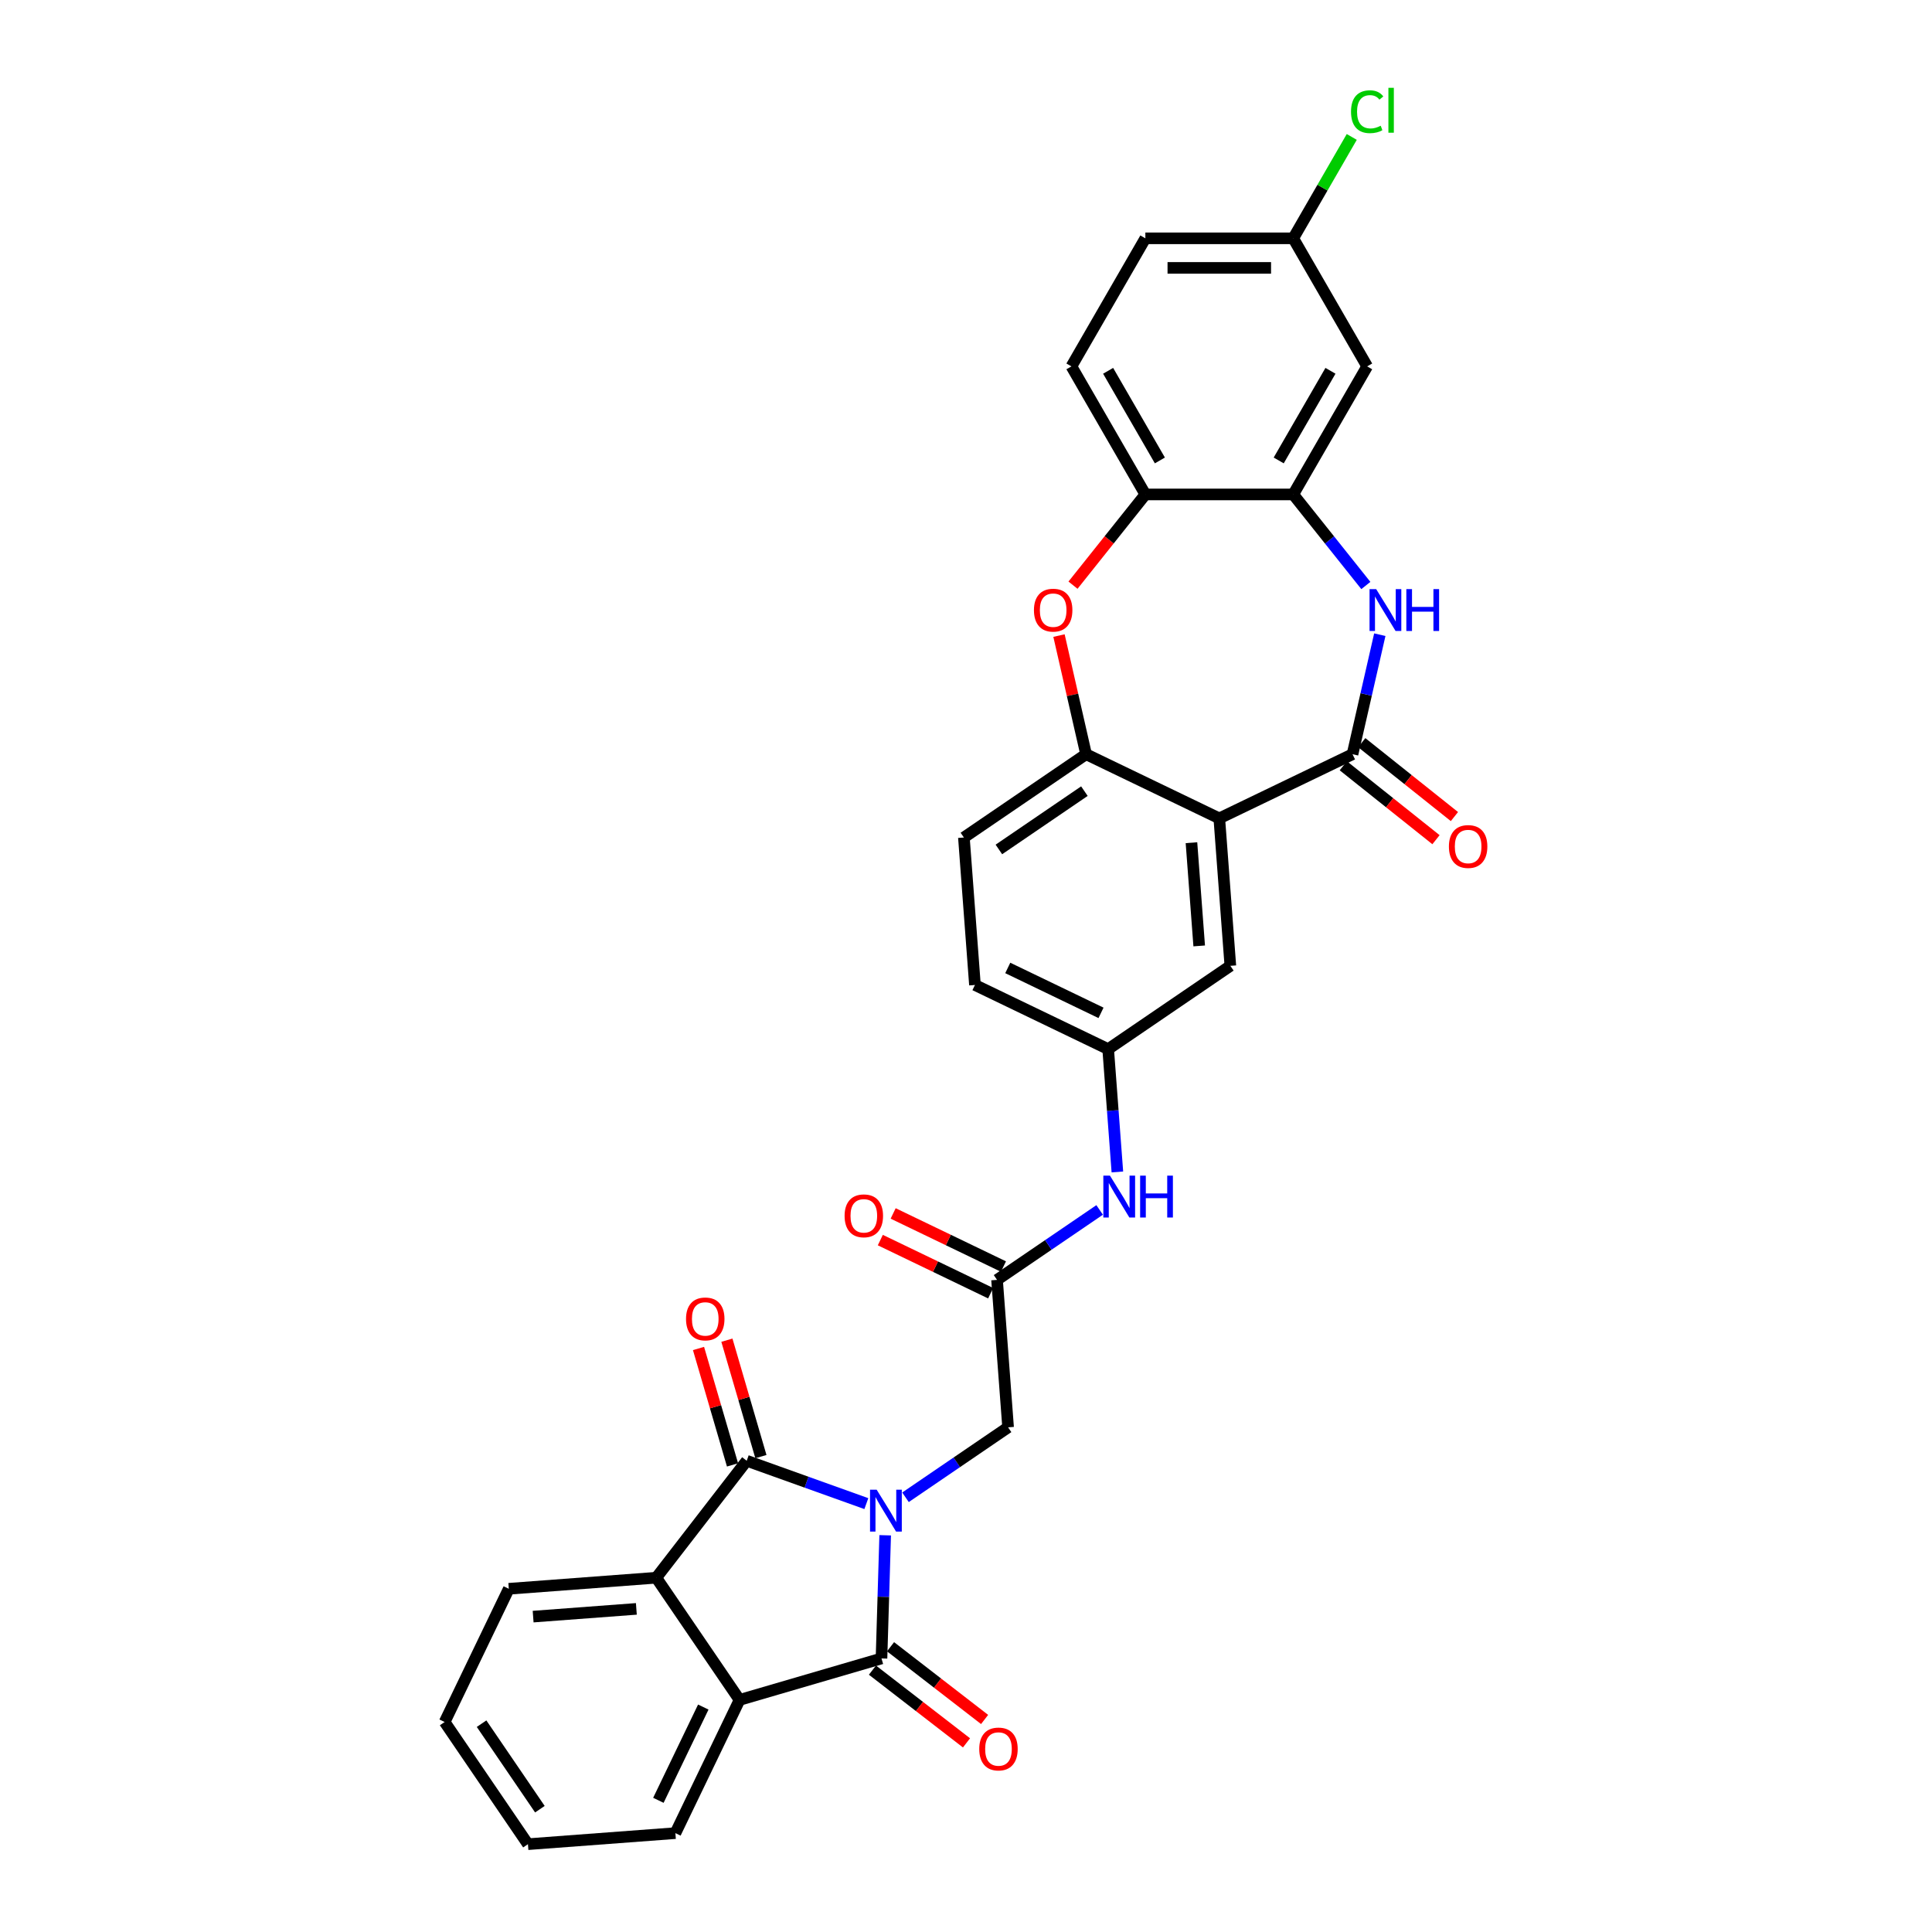 <?xml version='1.0' encoding='iso-8859-1'?>
<svg version='1.1' baseProfile='full'
              xmlns='http://www.w3.org/2000/svg'
                      xmlns:rdkit='http://www.rdkit.org/xml'
                      xmlns:xlink='http://www.w3.org/1999/xlink'
                  xml:space='preserve'
width='1000px' height='1000px' viewBox='0 0 1000 1000'>
<!-- END OF HEADER -->
<rect style='opacity:1.0;fill:#FFFFFF;stroke:none' width='1000' height='1000' x='0' y='0'> </rect>
<path class='bond-0' d='M 448.417,778.271 L 417.458,767.177' style='fill:none;fill-rule:evenodd;stroke:#0000FF;stroke-width:6px;stroke-linecap:butt;stroke-linejoin:miter;stroke-opacity:1' />
<path class='bond-0' d='M 417.458,767.177 L 386.499,756.084' style='fill:none;fill-rule:evenodd;stroke:#000000;stroke-width:6px;stroke-linecap:butt;stroke-linejoin:miter;stroke-opacity:1' />
<path class='bond-1' d='M 458.169,794.653 L 457.215,826.529' style='fill:none;fill-rule:evenodd;stroke:#0000FF;stroke-width:6px;stroke-linecap:butt;stroke-linejoin:miter;stroke-opacity:1' />
<path class='bond-1' d='M 457.215,826.529 L 456.261,858.405' style='fill:none;fill-rule:evenodd;stroke:#000000;stroke-width:6px;stroke-linecap:butt;stroke-linejoin:miter;stroke-opacity:1' />
<path class='bond-11' d='M 468.684,774.993 L 495.236,756.89' style='fill:none;fill-rule:evenodd;stroke:#0000FF;stroke-width:6px;stroke-linecap:butt;stroke-linejoin:miter;stroke-opacity:1' />
<path class='bond-11' d='M 495.236,756.89 L 521.788,738.787' style='fill:none;fill-rule:evenodd;stroke:#000000;stroke-width:6px;stroke-linecap:butt;stroke-linejoin:miter;stroke-opacity:1' />
<path class='bond-6' d='M 386.499,756.084 L 339.68,816.63' style='fill:none;fill-rule:evenodd;stroke:#000000;stroke-width:6px;stroke-linecap:butt;stroke-linejoin:miter;stroke-opacity:1' />
<path class='bond-16' d='M 393.846,753.938 L 385.044,723.81' style='fill:none;fill-rule:evenodd;stroke:#000000;stroke-width:6px;stroke-linecap:butt;stroke-linejoin:miter;stroke-opacity:1' />
<path class='bond-16' d='M 385.044,723.81 L 376.242,693.682' style='fill:none;fill-rule:evenodd;stroke:#FF0000;stroke-width:6px;stroke-linecap:butt;stroke-linejoin:miter;stroke-opacity:1' />
<path class='bond-16' d='M 379.153,758.23 L 370.351,728.102' style='fill:none;fill-rule:evenodd;stroke:#000000;stroke-width:6px;stroke-linecap:butt;stroke-linejoin:miter;stroke-opacity:1' />
<path class='bond-16' d='M 370.351,728.102 L 361.549,697.974' style='fill:none;fill-rule:evenodd;stroke:#FF0000;stroke-width:6px;stroke-linecap:butt;stroke-linejoin:miter;stroke-opacity:1' />
<path class='bond-5' d='M 456.261,858.405 L 382.794,879.868' style='fill:none;fill-rule:evenodd;stroke:#000000;stroke-width:6px;stroke-linecap:butt;stroke-linejoin:miter;stroke-opacity:1' />
<path class='bond-17' d='M 451.579,864.46 L 475.92,883.283' style='fill:none;fill-rule:evenodd;stroke:#000000;stroke-width:6px;stroke-linecap:butt;stroke-linejoin:miter;stroke-opacity:1' />
<path class='bond-17' d='M 475.92,883.283 L 500.262,902.106' style='fill:none;fill-rule:evenodd;stroke:#FF0000;stroke-width:6px;stroke-linecap:butt;stroke-linejoin:miter;stroke-opacity:1' />
<path class='bond-17' d='M 460.943,852.35 L 485.284,871.173' style='fill:none;fill-rule:evenodd;stroke:#000000;stroke-width:6px;stroke-linecap:butt;stroke-linejoin:miter;stroke-opacity:1' />
<path class='bond-17' d='M 485.284,871.173 L 509.626,889.996' style='fill:none;fill-rule:evenodd;stroke:#FF0000;stroke-width:6px;stroke-linecap:butt;stroke-linejoin:miter;stroke-opacity:1' />
<path class='bond-2' d='M 700.063,390.38 L 631.105,423.588' style='fill:none;fill-rule:evenodd;stroke:#000000;stroke-width:6px;stroke-linecap:butt;stroke-linejoin:miter;stroke-opacity:1' />
<path class='bond-4' d='M 700.063,390.38 L 707.123,359.446' style='fill:none;fill-rule:evenodd;stroke:#000000;stroke-width:6px;stroke-linecap:butt;stroke-linejoin:miter;stroke-opacity:1' />
<path class='bond-4' d='M 707.123,359.446 L 714.184,328.513' style='fill:none;fill-rule:evenodd;stroke:#0000FF;stroke-width:6px;stroke-linecap:butt;stroke-linejoin:miter;stroke-opacity:1' />
<path class='bond-18' d='M 695.291,396.364 L 719.279,415.493' style='fill:none;fill-rule:evenodd;stroke:#000000;stroke-width:6px;stroke-linecap:butt;stroke-linejoin:miter;stroke-opacity:1' />
<path class='bond-18' d='M 719.279,415.493 L 743.267,434.623' style='fill:none;fill-rule:evenodd;stroke:#FF0000;stroke-width:6px;stroke-linecap:butt;stroke-linejoin:miter;stroke-opacity:1' />
<path class='bond-18' d='M 704.835,384.396 L 728.823,403.526' style='fill:none;fill-rule:evenodd;stroke:#000000;stroke-width:6px;stroke-linecap:butt;stroke-linejoin:miter;stroke-opacity:1' />
<path class='bond-18' d='M 728.823,403.526 L 752.811,422.655' style='fill:none;fill-rule:evenodd;stroke:#FF0000;stroke-width:6px;stroke-linecap:butt;stroke-linejoin:miter;stroke-opacity:1' />
<path class='bond-3' d='M 631.105,423.588 L 636.825,499.911' style='fill:none;fill-rule:evenodd;stroke:#000000;stroke-width:6px;stroke-linecap:butt;stroke-linejoin:miter;stroke-opacity:1' />
<path class='bond-3' d='M 616.699,436.18 L 620.702,489.607' style='fill:none;fill-rule:evenodd;stroke:#000000;stroke-width:6px;stroke-linecap:butt;stroke-linejoin:miter;stroke-opacity:1' />
<path class='bond-33' d='M 631.105,423.588 L 562.148,390.38' style='fill:none;fill-rule:evenodd;stroke:#000000;stroke-width:6px;stroke-linecap:butt;stroke-linejoin:miter;stroke-opacity:1' />
<path class='bond-9' d='M 706.96,303.054 L 688.167,279.488' style='fill:none;fill-rule:evenodd;stroke:#0000FF;stroke-width:6px;stroke-linecap:butt;stroke-linejoin:miter;stroke-opacity:1' />
<path class='bond-9' d='M 688.167,279.488 L 669.374,255.922' style='fill:none;fill-rule:evenodd;stroke:#000000;stroke-width:6px;stroke-linecap:butt;stroke-linejoin:miter;stroke-opacity:1' />
<path class='bond-28' d='M 382.794,879.868 L 349.586,948.826' style='fill:none;fill-rule:evenodd;stroke:#000000;stroke-width:6px;stroke-linecap:butt;stroke-linejoin:miter;stroke-opacity:1' />
<path class='bond-28' d='M 364.022,883.57 L 340.776,931.841' style='fill:none;fill-rule:evenodd;stroke:#000000;stroke-width:6px;stroke-linecap:butt;stroke-linejoin:miter;stroke-opacity:1' />
<path class='bond-31' d='M 382.794,879.868 L 339.68,816.63' style='fill:none;fill-rule:evenodd;stroke:#000000;stroke-width:6px;stroke-linecap:butt;stroke-linejoin:miter;stroke-opacity:1' />
<path class='bond-27' d='M 339.68,816.63 L 263.356,822.35' style='fill:none;fill-rule:evenodd;stroke:#000000;stroke-width:6px;stroke-linecap:butt;stroke-linejoin:miter;stroke-opacity:1' />
<path class='bond-27' d='M 329.375,832.753 L 275.949,836.757' style='fill:none;fill-rule:evenodd;stroke:#000000;stroke-width:6px;stroke-linecap:butt;stroke-linejoin:miter;stroke-opacity:1' />
<path class='bond-7' d='M 548.132,328.972 L 555.14,359.676' style='fill:none;fill-rule:evenodd;stroke:#FF0000;stroke-width:6px;stroke-linecap:butt;stroke-linejoin:miter;stroke-opacity:1' />
<path class='bond-7' d='M 555.14,359.676 L 562.148,390.38' style='fill:none;fill-rule:evenodd;stroke:#000000;stroke-width:6px;stroke-linecap:butt;stroke-linejoin:miter;stroke-opacity:1' />
<path class='bond-10' d='M 555.383,302.888 L 574.11,279.405' style='fill:none;fill-rule:evenodd;stroke:#FF0000;stroke-width:6px;stroke-linecap:butt;stroke-linejoin:miter;stroke-opacity:1' />
<path class='bond-10' d='M 574.11,279.405 L 592.837,255.922' style='fill:none;fill-rule:evenodd;stroke:#000000;stroke-width:6px;stroke-linecap:butt;stroke-linejoin:miter;stroke-opacity:1' />
<path class='bond-8' d='M 562.148,390.38 L 498.91,433.495' style='fill:none;fill-rule:evenodd;stroke:#000000;stroke-width:6px;stroke-linecap:butt;stroke-linejoin:miter;stroke-opacity:1' />
<path class='bond-8' d='M 561.285,409.495 L 517.018,439.675' style='fill:none;fill-rule:evenodd;stroke:#000000;stroke-width:6px;stroke-linecap:butt;stroke-linejoin:miter;stroke-opacity:1' />
<path class='bond-13' d='M 669.374,255.922 L 707.642,189.639' style='fill:none;fill-rule:evenodd;stroke:#000000;stroke-width:6px;stroke-linecap:butt;stroke-linejoin:miter;stroke-opacity:1' />
<path class='bond-13' d='M 661.858,238.326 L 688.646,191.928' style='fill:none;fill-rule:evenodd;stroke:#000000;stroke-width:6px;stroke-linecap:butt;stroke-linejoin:miter;stroke-opacity:1' />
<path class='bond-34' d='M 669.374,255.922 L 592.837,255.922' style='fill:none;fill-rule:evenodd;stroke:#000000;stroke-width:6px;stroke-linecap:butt;stroke-linejoin:miter;stroke-opacity:1' />
<path class='bond-22' d='M 592.837,255.922 L 554.568,189.639' style='fill:none;fill-rule:evenodd;stroke:#000000;stroke-width:6px;stroke-linecap:butt;stroke-linejoin:miter;stroke-opacity:1' />
<path class='bond-22' d='M 600.353,238.326 L 573.565,191.928' style='fill:none;fill-rule:evenodd;stroke:#000000;stroke-width:6px;stroke-linecap:butt;stroke-linejoin:miter;stroke-opacity:1' />
<path class='bond-12' d='M 521.788,738.787 L 516.069,662.464' style='fill:none;fill-rule:evenodd;stroke:#000000;stroke-width:6px;stroke-linecap:butt;stroke-linejoin:miter;stroke-opacity:1' />
<path class='bond-15' d='M 516.069,662.464 L 542.621,644.361' style='fill:none;fill-rule:evenodd;stroke:#000000;stroke-width:6px;stroke-linecap:butt;stroke-linejoin:miter;stroke-opacity:1' />
<path class='bond-15' d='M 542.621,644.361 L 569.173,626.258' style='fill:none;fill-rule:evenodd;stroke:#0000FF;stroke-width:6px;stroke-linecap:butt;stroke-linejoin:miter;stroke-opacity:1' />
<path class='bond-20' d='M 519.389,655.568 L 490.842,641.821' style='fill:none;fill-rule:evenodd;stroke:#000000;stroke-width:6px;stroke-linecap:butt;stroke-linejoin:miter;stroke-opacity:1' />
<path class='bond-20' d='M 490.842,641.821 L 462.295,628.073' style='fill:none;fill-rule:evenodd;stroke:#FF0000;stroke-width:6px;stroke-linecap:butt;stroke-linejoin:miter;stroke-opacity:1' />
<path class='bond-20' d='M 512.748,669.36 L 484.201,655.612' style='fill:none;fill-rule:evenodd;stroke:#000000;stroke-width:6px;stroke-linecap:butt;stroke-linejoin:miter;stroke-opacity:1' />
<path class='bond-20' d='M 484.201,655.612 L 455.653,641.865' style='fill:none;fill-rule:evenodd;stroke:#FF0000;stroke-width:6px;stroke-linecap:butt;stroke-linejoin:miter;stroke-opacity:1' />
<path class='bond-23' d='M 707.642,189.639 L 669.374,123.356' style='fill:none;fill-rule:evenodd;stroke:#000000;stroke-width:6px;stroke-linecap:butt;stroke-linejoin:miter;stroke-opacity:1' />
<path class='bond-14' d='M 636.825,499.911 L 573.587,543.026' style='fill:none;fill-rule:evenodd;stroke:#000000;stroke-width:6px;stroke-linecap:butt;stroke-linejoin:miter;stroke-opacity:1' />
<path class='bond-19' d='M 578.351,606.598 L 575.969,574.812' style='fill:none;fill-rule:evenodd;stroke:#0000FF;stroke-width:6px;stroke-linecap:butt;stroke-linejoin:miter;stroke-opacity:1' />
<path class='bond-19' d='M 575.969,574.812 L 573.587,543.026' style='fill:none;fill-rule:evenodd;stroke:#000000;stroke-width:6px;stroke-linecap:butt;stroke-linejoin:miter;stroke-opacity:1' />
<path class='bond-24' d='M 573.587,543.026 L 504.629,509.818' style='fill:none;fill-rule:evenodd;stroke:#000000;stroke-width:6px;stroke-linecap:butt;stroke-linejoin:miter;stroke-opacity:1' />
<path class='bond-24' d='M 569.885,524.253 L 521.615,501.007' style='fill:none;fill-rule:evenodd;stroke:#000000;stroke-width:6px;stroke-linecap:butt;stroke-linejoin:miter;stroke-opacity:1' />
<path class='bond-21' d='M 498.91,433.495 L 504.629,509.818' style='fill:none;fill-rule:evenodd;stroke:#000000;stroke-width:6px;stroke-linecap:butt;stroke-linejoin:miter;stroke-opacity:1' />
<path class='bond-25' d='M 554.568,189.639 L 592.837,123.356' style='fill:none;fill-rule:evenodd;stroke:#000000;stroke-width:6px;stroke-linecap:butt;stroke-linejoin:miter;stroke-opacity:1' />
<path class='bond-26' d='M 669.374,123.356 L 684.522,97.118' style='fill:none;fill-rule:evenodd;stroke:#000000;stroke-width:6px;stroke-linecap:butt;stroke-linejoin:miter;stroke-opacity:1' />
<path class='bond-26' d='M 684.522,97.118 L 699.671,70.88' style='fill:none;fill-rule:evenodd;stroke:#00CC00;stroke-width:6px;stroke-linecap:butt;stroke-linejoin:miter;stroke-opacity:1' />
<path class='bond-35' d='M 669.374,123.356 L 592.837,123.356' style='fill:none;fill-rule:evenodd;stroke:#000000;stroke-width:6px;stroke-linecap:butt;stroke-linejoin:miter;stroke-opacity:1' />
<path class='bond-35' d='M 657.893,138.663 L 604.317,138.663' style='fill:none;fill-rule:evenodd;stroke:#000000;stroke-width:6px;stroke-linecap:butt;stroke-linejoin:miter;stroke-opacity:1' />
<path class='bond-30' d='M 263.356,822.35 L 230.148,891.307' style='fill:none;fill-rule:evenodd;stroke:#000000;stroke-width:6px;stroke-linecap:butt;stroke-linejoin:miter;stroke-opacity:1' />
<path class='bond-29' d='M 349.586,948.826 L 273.263,954.545' style='fill:none;fill-rule:evenodd;stroke:#000000;stroke-width:6px;stroke-linecap:butt;stroke-linejoin:miter;stroke-opacity:1' />
<path class='bond-32' d='M 273.263,954.545 L 230.148,891.307' style='fill:none;fill-rule:evenodd;stroke:#000000;stroke-width:6px;stroke-linecap:butt;stroke-linejoin:miter;stroke-opacity:1' />
<path class='bond-32' d='M 279.443,936.437 L 249.263,892.17' style='fill:none;fill-rule:evenodd;stroke:#000000;stroke-width:6px;stroke-linecap:butt;stroke-linejoin:miter;stroke-opacity:1' />
<path  class='atom-0' d='M 453.759 771.065
L 460.862 782.545
Q 461.566 783.678, 462.699 785.729
Q 463.831 787.78, 463.893 787.903
L 463.893 771.065
L 466.77 771.065
L 466.77 792.74
L 463.801 792.74
L 456.178 780.188
Q 455.29 778.718, 454.341 777.034
Q 453.422 775.351, 453.147 774.83
L 453.147 792.74
L 450.33 792.74
L 450.33 771.065
L 453.759 771.065
' fill='#0000FF'/>
<path  class='atom-5' d='M 712.303 304.924
L 719.405 316.404
Q 720.11 317.537, 721.242 319.588
Q 722.375 321.64, 722.436 321.762
L 722.436 304.924
L 725.314 304.924
L 725.314 326.599
L 722.344 326.599
L 714.721 314.047
Q 713.834 312.578, 712.884 310.894
Q 711.966 309.21, 711.69 308.689
L 711.69 326.599
L 708.874 326.599
L 708.874 304.924
L 712.303 304.924
' fill='#0000FF'/>
<path  class='atom-5' d='M 727.916 304.924
L 730.855 304.924
L 730.855 314.139
L 741.938 314.139
L 741.938 304.924
L 744.877 304.924
L 744.877 326.599
L 741.938 326.599
L 741.938 316.588
L 730.855 316.588
L 730.855 326.599
L 727.916 326.599
L 727.916 304.924
' fill='#0000FF'/>
<path  class='atom-8' d='M 535.167 315.823
Q 535.167 310.618, 537.738 307.71
Q 540.31 304.801, 545.117 304.801
Q 549.923 304.801, 552.495 307.71
Q 555.066 310.618, 555.066 315.823
Q 555.066 321.088, 552.464 324.089
Q 549.862 327.058, 545.117 327.058
Q 540.341 327.058, 537.738 324.089
Q 535.167 321.119, 535.167 315.823
M 545.117 324.609
Q 548.423 324.609, 550.199 322.405
Q 552.005 320.17, 552.005 315.823
Q 552.005 311.567, 550.199 309.424
Q 548.423 307.251, 545.117 307.251
Q 541.81 307.251, 540.004 309.394
Q 538.228 311.537, 538.228 315.823
Q 538.228 320.201, 540.004 322.405
Q 541.81 324.609, 545.117 324.609
' fill='#FF0000'/>
<path  class='atom-16' d='M 574.515 608.512
L 581.618 619.992
Q 582.322 621.125, 583.455 623.176
Q 584.588 625.227, 584.649 625.35
L 584.649 608.512
L 587.527 608.512
L 587.527 630.187
L 584.557 630.187
L 576.934 617.635
Q 576.046 616.165, 575.097 614.481
Q 574.179 612.798, 573.903 612.277
L 573.903 630.187
L 571.086 630.187
L 571.086 608.512
L 574.515 608.512
' fill='#0000FF'/>
<path  class='atom-16' d='M 590.129 608.512
L 593.068 608.512
L 593.068 617.727
L 604.151 617.727
L 604.151 608.512
L 607.09 608.512
L 607.09 630.187
L 604.151 630.187
L 604.151 620.176
L 593.068 620.176
L 593.068 630.187
L 590.129 630.187
L 590.129 608.512
' fill='#0000FF'/>
<path  class='atom-17' d='M 355.086 682.679
Q 355.086 677.474, 357.658 674.566
Q 360.23 671.658, 365.036 671.658
Q 369.843 671.658, 372.414 674.566
Q 374.986 677.474, 374.986 682.679
Q 374.986 687.945, 372.384 690.945
Q 369.781 693.915, 365.036 693.915
Q 360.26 693.915, 357.658 690.945
Q 355.086 687.975, 355.086 682.679
M 365.036 691.465
Q 368.342 691.465, 370.118 689.261
Q 371.924 687.026, 371.924 682.679
Q 371.924 678.424, 370.118 676.28
Q 368.342 674.107, 365.036 674.107
Q 361.73 674.107, 359.923 676.25
Q 358.148 678.393, 358.148 682.679
Q 358.148 687.057, 359.923 689.261
Q 361.73 691.465, 365.036 691.465
' fill='#FF0000'/>
<path  class='atom-18' d='M 506.857 905.286
Q 506.857 900.081, 509.429 897.173
Q 512 894.265, 516.807 894.265
Q 521.613 894.265, 524.185 897.173
Q 526.757 900.081, 526.757 905.286
Q 526.757 910.552, 524.154 913.552
Q 521.552 916.522, 516.807 916.522
Q 512.031 916.522, 509.429 913.552
Q 506.857 910.582, 506.857 905.286
M 516.807 914.072
Q 520.113 914.072, 521.889 911.868
Q 523.695 909.633, 523.695 905.286
Q 523.695 901.031, 521.889 898.887
Q 520.113 896.714, 516.807 896.714
Q 513.501 896.714, 511.694 898.857
Q 509.919 901, 509.919 905.286
Q 509.919 909.664, 511.694 911.868
Q 513.501 914.072, 516.807 914.072
' fill='#FF0000'/>
<path  class='atom-19' d='M 749.952 438.161
Q 749.952 432.957, 752.524 430.048
Q 755.096 427.14, 759.902 427.14
Q 764.709 427.14, 767.28 430.048
Q 769.852 432.957, 769.852 438.161
Q 769.852 443.427, 767.25 446.427
Q 764.647 449.397, 759.902 449.397
Q 755.126 449.397, 752.524 446.427
Q 749.952 443.457, 749.952 438.161
M 759.902 446.948
Q 763.208 446.948, 764.984 444.743
Q 766.79 442.508, 766.79 438.161
Q 766.79 433.906, 764.984 431.763
Q 763.208 429.589, 759.902 429.589
Q 756.596 429.589, 754.789 431.732
Q 753.014 433.875, 753.014 438.161
Q 753.014 442.539, 754.789 444.743
Q 756.596 446.948, 759.902 446.948
' fill='#FF0000'/>
<path  class='atom-21' d='M 437.161 629.317
Q 437.161 624.113, 439.733 621.204
Q 442.304 618.296, 447.111 618.296
Q 451.917 618.296, 454.489 621.204
Q 457.061 624.113, 457.061 629.317
Q 457.061 634.583, 454.459 637.583
Q 451.856 640.553, 447.111 640.553
Q 442.335 640.553, 439.733 637.583
Q 437.161 634.613, 437.161 629.317
M 447.111 638.104
Q 450.417 638.104, 452.193 635.899
Q 453.999 633.664, 453.999 629.317
Q 453.999 625.062, 452.193 622.919
Q 450.417 620.745, 447.111 620.745
Q 443.805 620.745, 441.998 622.888
Q 440.223 625.031, 440.223 629.317
Q 440.223 633.695, 441.998 635.899
Q 443.805 638.104, 447.111 638.104
' fill='#FF0000'/>
<path  class='atom-27' d='M 699.285 57.823
Q 699.285 52.435, 701.795 49.618
Q 704.336 46.771, 709.143 46.771
Q 713.612 46.771, 716 49.924
L 713.98 51.578
Q 712.235 49.281, 709.143 49.281
Q 705.867 49.281, 704.122 51.486
Q 702.407 53.659, 702.407 57.823
Q 702.407 62.109, 704.183 64.313
Q 705.989 66.518, 709.479 66.518
Q 711.867 66.518, 714.653 65.079
L 715.51 67.375
Q 714.378 68.109, 712.663 68.538
Q 710.949 68.967, 709.051 68.967
Q 704.336 68.967, 701.795 66.089
Q 699.285 63.211, 699.285 57.823
' fill='#00CC00'/>
<path  class='atom-27' d='M 718.633 45.455
L 721.45 45.455
L 721.45 68.691
L 718.633 68.691
L 718.633 45.455
' fill='#00CC00'/>
</svg>
